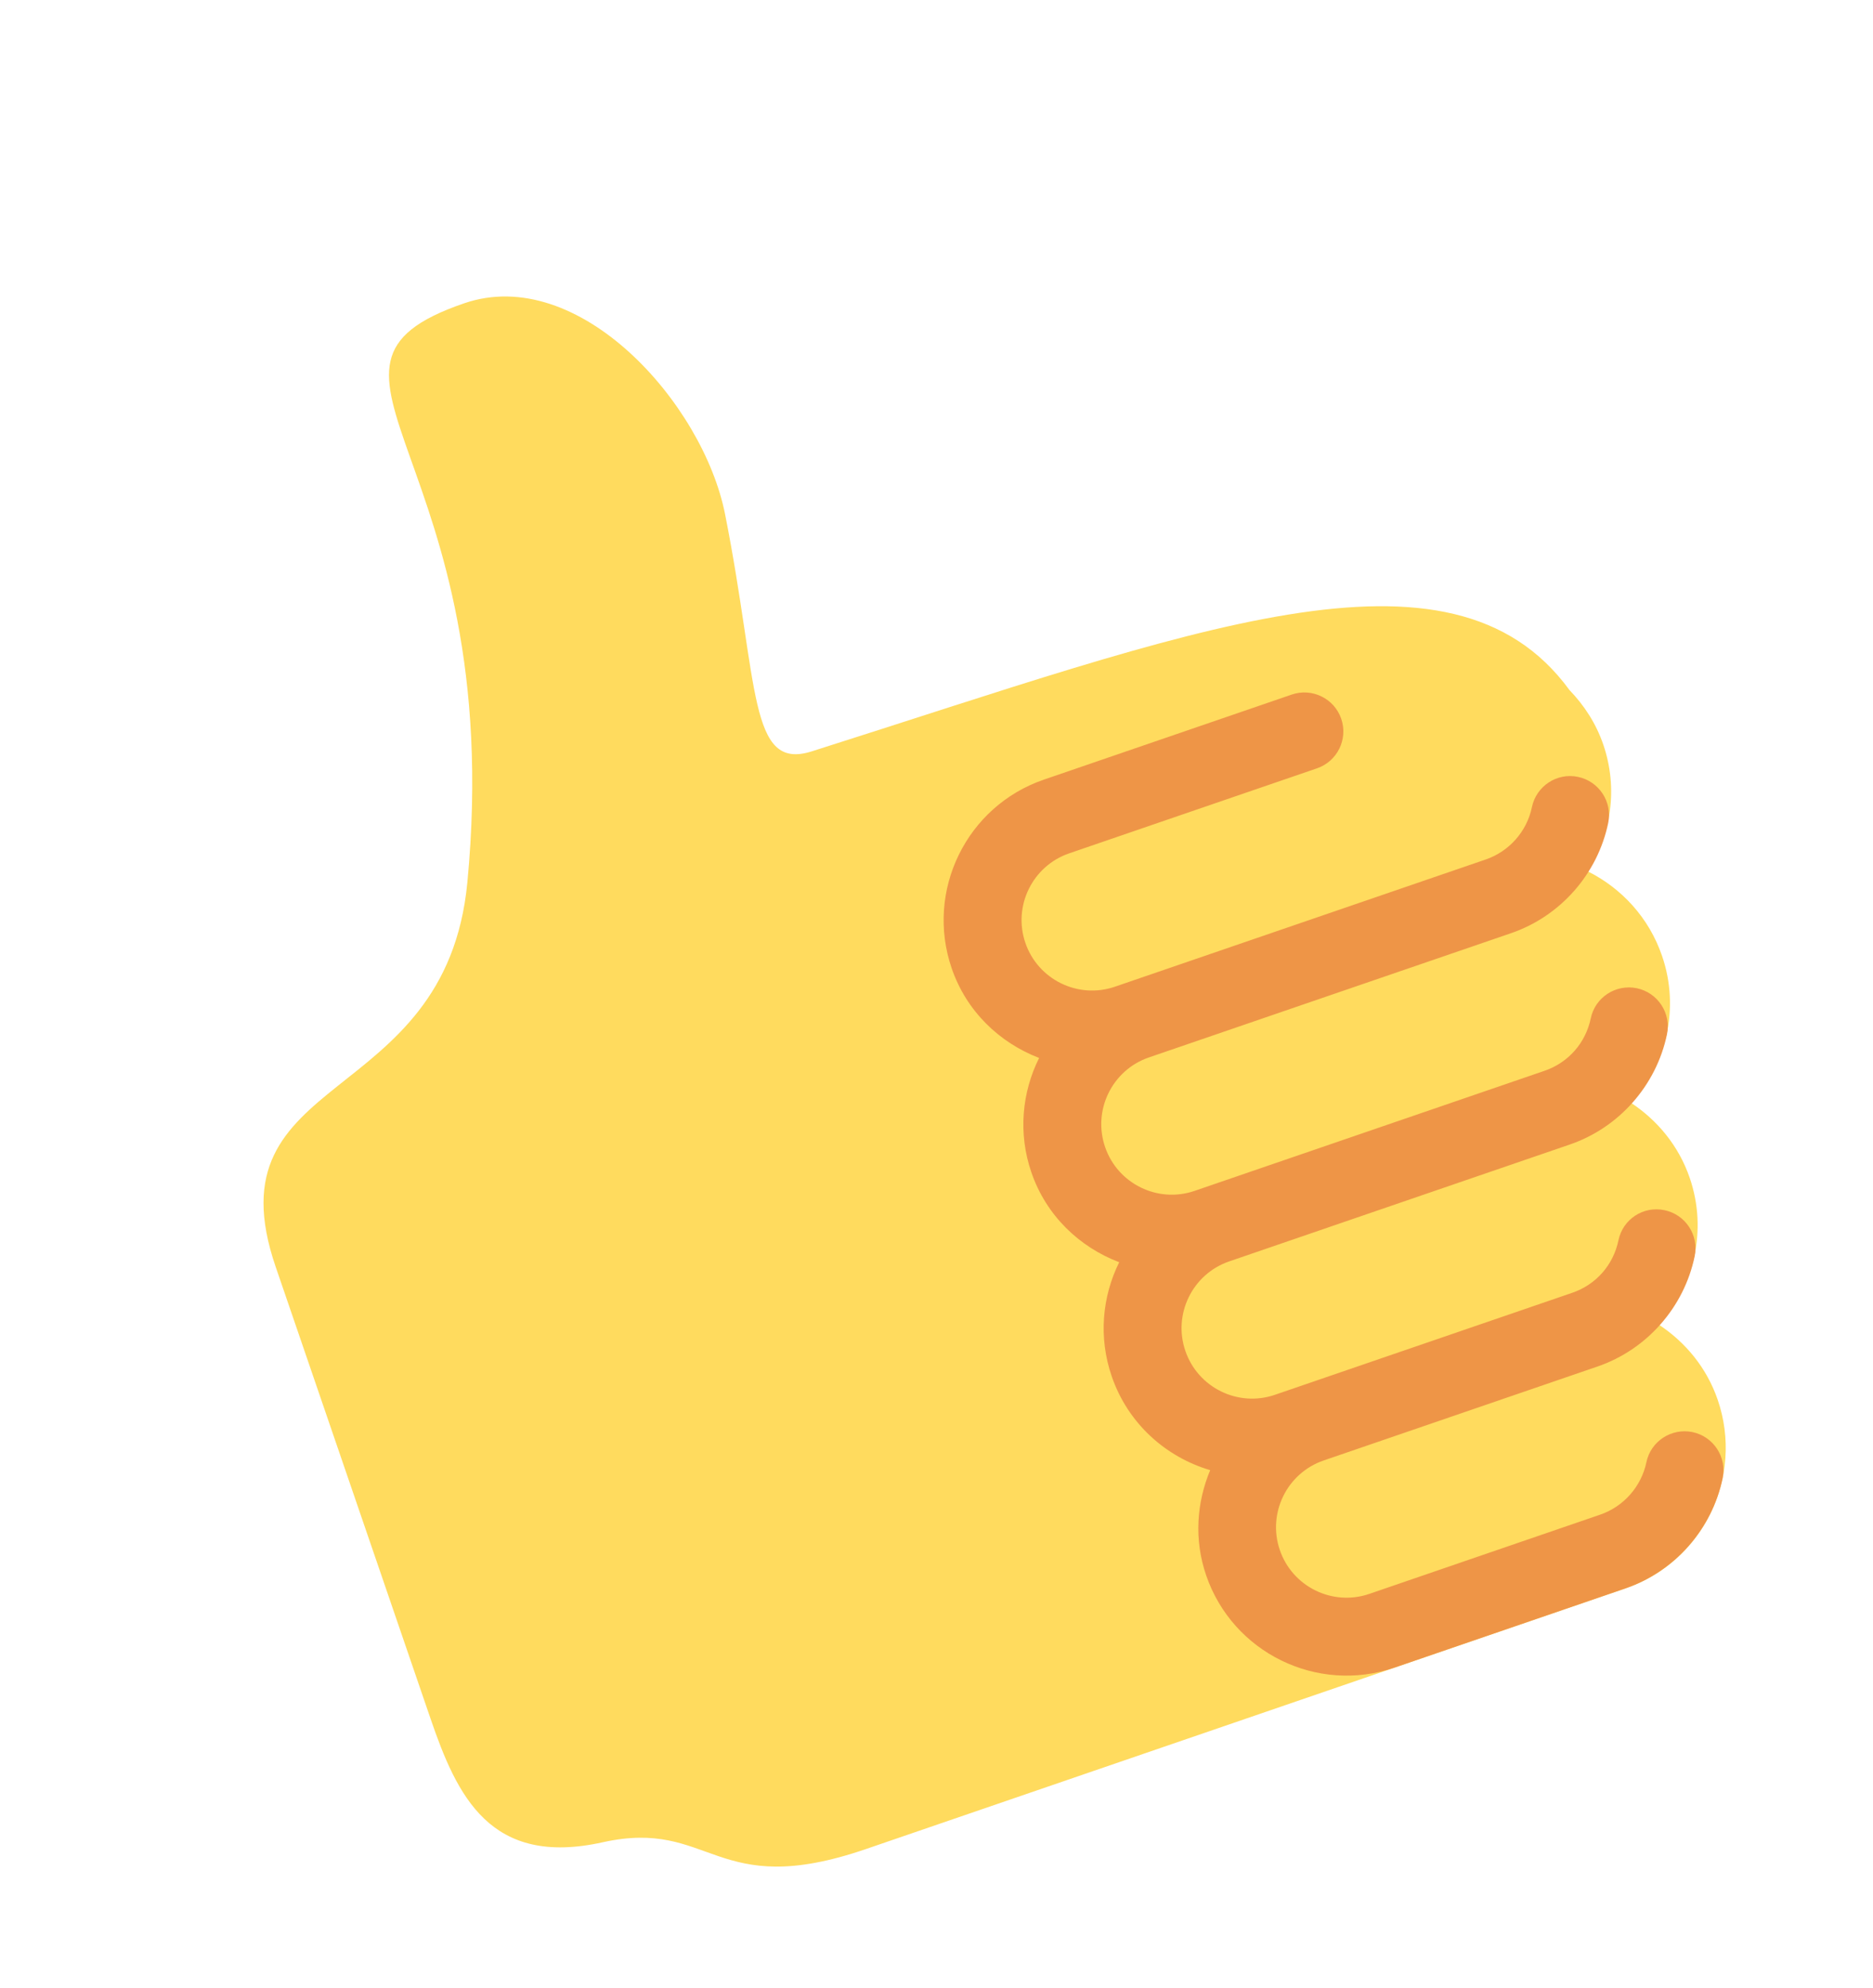 <?xml version="1.0" encoding="UTF-8"?> <svg xmlns="http://www.w3.org/2000/svg" width="66" height="70" viewBox="0 0 66 70" fill="none"> <path d="M56.496 26.223C56.24 25.477 55.822 24.838 55.305 24.303C51.115 18.568 41.961 22.231 28.605 26.461C26.372 27.169 26.742 24.119 25.55 18.111C24.776 14.203 20.401 9.294 16.354 10.682C9.681 12.971 17.905 16.033 16.469 31.074C15.702 39.111 7.319 37.632 9.715 44.618L15.169 60.521C16.101 63.24 17.265 65.763 21.237 64.881C25.088 64.027 25.16 66.955 30.509 65.121L57.279 55.94C60.006 55.005 61.463 52.025 60.528 49.298C60.14 48.167 59.391 47.273 58.465 46.659C59.688 45.293 60.178 43.337 59.542 41.483C59.155 40.355 58.408 39.461 57.484 38.847C58.712 37.481 59.205 35.523 58.567 33.666C58.105 32.317 57.14 31.282 55.953 30.689C56.765 29.397 57.028 27.775 56.496 26.223V26.223Z" fill="#FFDB5E"></path> <path d="M40.483 37.241L53.248 32.864C54.984 32.268 56.295 30.781 56.669 28.983C56.823 28.242 56.347 27.515 55.604 27.36C54.862 27.204 54.136 27.684 53.981 28.425C53.805 29.28 53.18 29.985 52.356 30.268L39.286 34.75C37.99 35.194 36.576 34.502 36.132 33.207C35.687 31.912 36.38 30.497 37.675 30.053L46.409 27.058C47.125 26.812 47.508 26.031 47.262 25.314C47.016 24.598 46.235 24.216 45.518 24.461L36.783 27.457C34.056 28.392 32.599 31.371 33.534 34.098C34.055 35.619 35.221 36.723 36.616 37.259C36.011 38.47 35.87 39.911 36.343 41.288C36.866 42.813 38.038 43.92 39.438 44.453C38.839 45.66 38.702 47.094 39.173 48.468C39.743 50.13 41.075 51.311 42.644 51.776C42.166 52.917 42.07 54.222 42.502 55.48C43.437 58.207 46.415 59.664 49.142 58.729L57.279 55.939C59.014 55.343 60.327 53.857 60.702 52.059C60.857 51.317 60.38 50.59 59.639 50.435C58.897 50.283 58.169 50.757 58.015 51.497C57.836 52.353 57.212 53.06 56.388 53.342L48.252 56.133C46.957 56.577 45.542 55.885 45.098 54.589C44.654 53.294 45.346 51.88 46.641 51.435L56.294 48.125C58.029 47.53 59.343 46.041 59.716 44.243C59.871 43.501 59.394 42.774 58.654 42.62C57.904 42.461 57.182 42.942 57.03 43.682C56.849 44.552 56.24 45.242 55.403 45.529L44.924 49.122C43.629 49.567 42.214 48.873 41.77 47.578C41.325 46.283 42.018 44.868 43.313 44.424L55.317 40.307C57.053 39.712 58.365 38.225 58.74 36.427C58.895 35.686 58.419 34.959 57.677 34.803C56.934 34.651 56.208 35.125 56.054 35.866C55.872 36.734 55.263 37.424 54.426 37.711L42.094 41.94C40.799 42.384 39.385 41.692 38.941 40.397C38.496 39.102 39.186 37.686 40.483 37.241V37.241Z" fill="#EE9547"></path> </svg> 